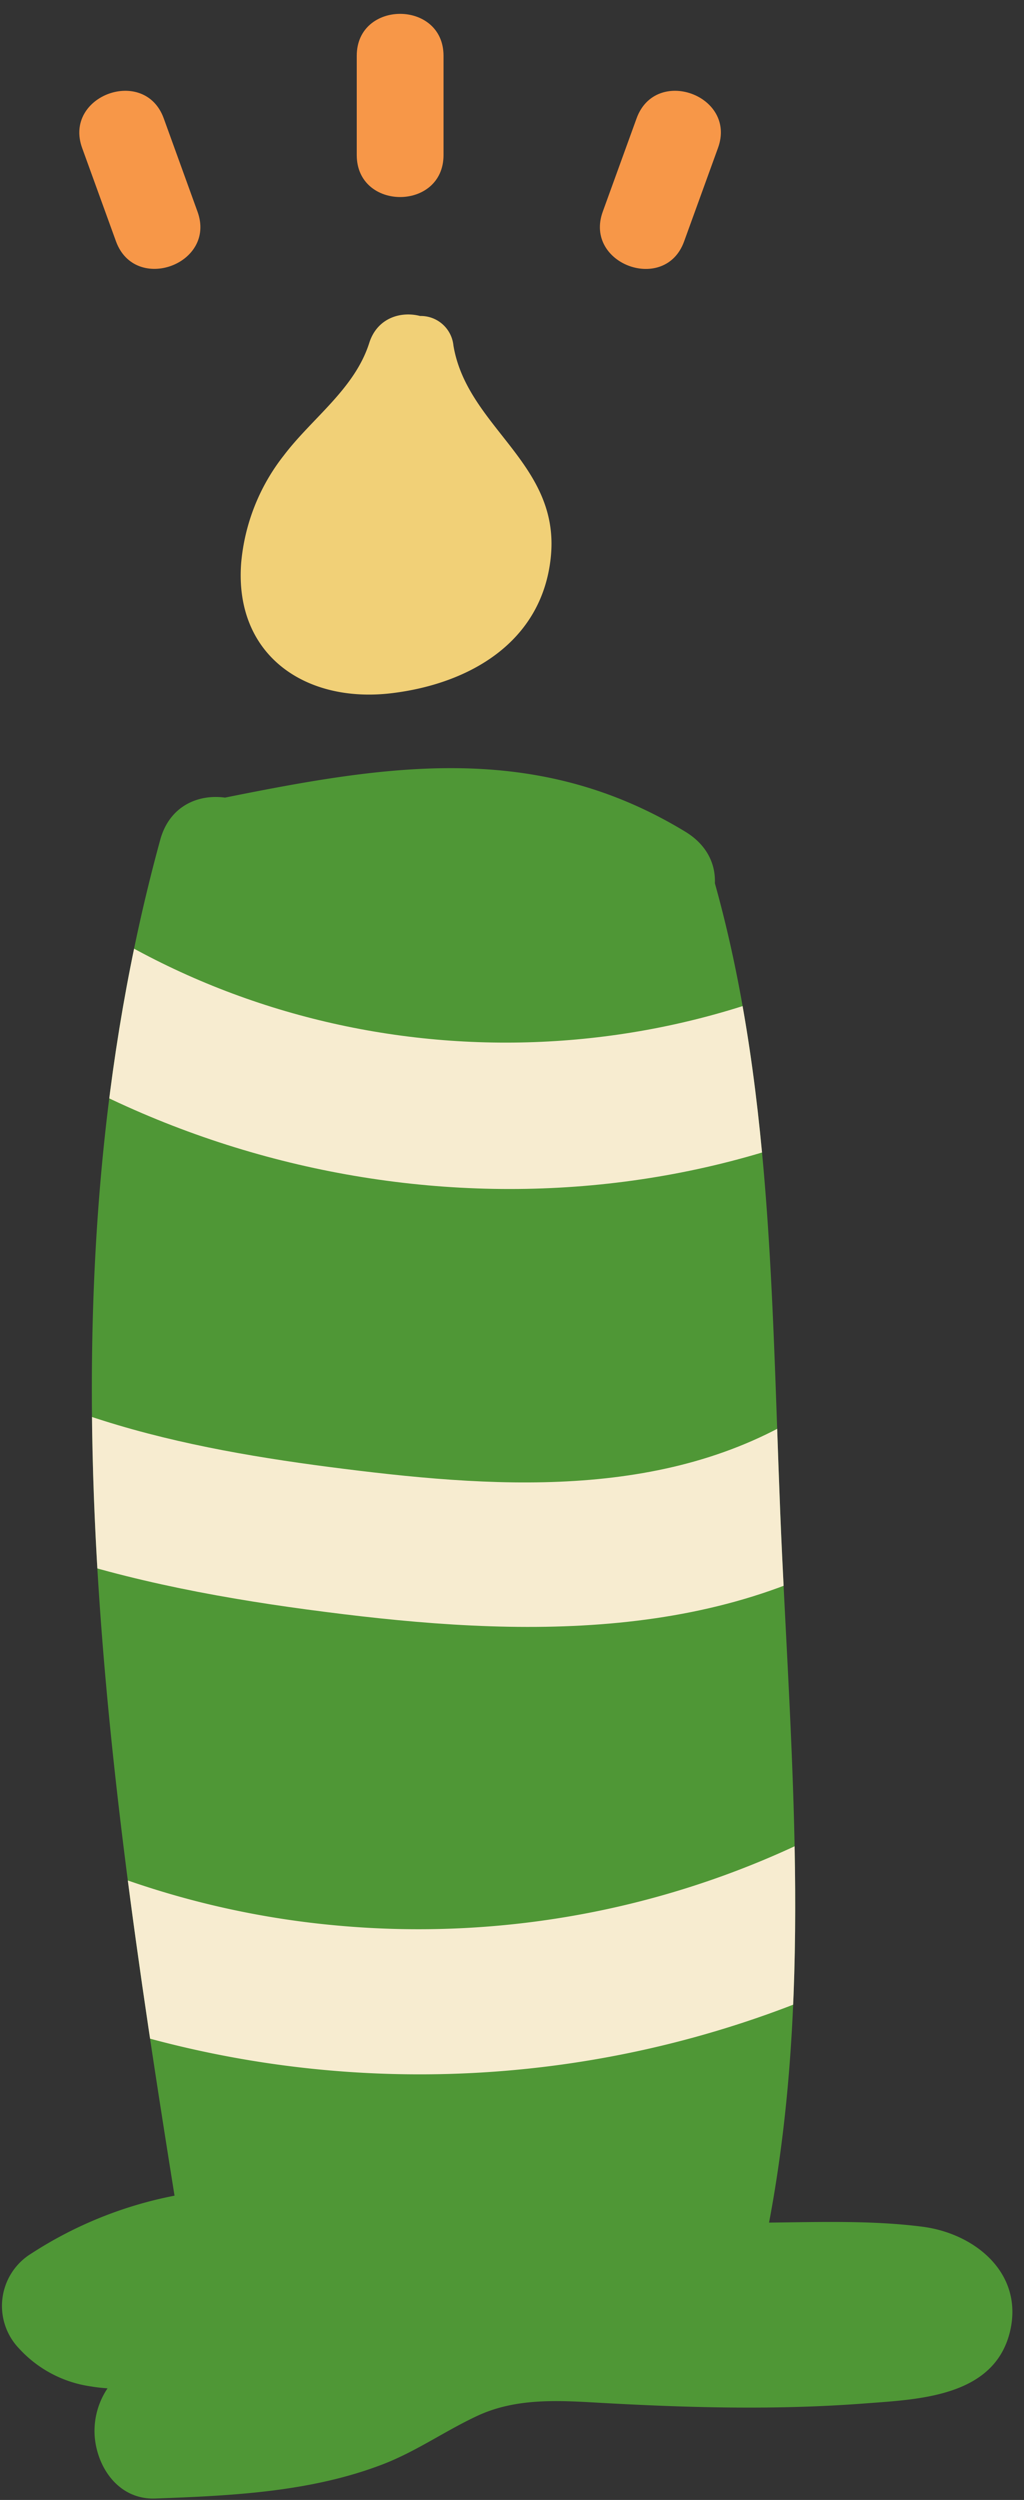 <?xml version="1.0" encoding="UTF-8" standalone="no"?><svg xmlns="http://www.w3.org/2000/svg" xmlns:xlink="http://www.w3.org/1999/xlink" fill="#000000" height="491" preserveAspectRatio="xMidYMid meet" version="1" viewBox="3.3 3.3 201.3 491.0" width="201.3" zoomAndPan="magnify"><rect x="3.3" y="3.3" width="201.3" height="491.0" fill="#333333" stroke="none"/><defs><clipPath id="a"><path d="M184.73,440.65c-9.79-1.27-20.06-.94-30.25-.82,8.2-43.24,4.64-87.36,2.57-131.06-2.08-43.87-1.29-89.42-13.22-132,.16-3.7-1.5-7.5-5.81-10.12-29.42-17.87-58.44-13.14-90.46-6.7l-.07,0c-5.27-.71-10.88,1.67-12.69,8.29-24,87.53-11.29,178.22,2.81,266.3A79.43,79.43,0,0,0,9.48,445.89a12.07,12.07,0,0,0-2.41,18.69A23.59,23.59,0,0,0,21.16,472c1.1.19,2.19.3,3.28.38a15,15,0,0,0-2.5,9.74c.63,6.22,4.94,12.16,11.9,11.9,15-.55,30.44-1.26,44.61-6.68,6.62-2.53,12.25-6.55,18.61-9.52,7.48-3.51,15.59-3.09,23.61-2.63,17.64,1,35.11,1.5,52.74.15,10.49-.8,25.26-1.29,28.41-14C204.64,449.82,195,442,184.73,440.65Z" fill="none"/></clipPath></defs><g data-name="Layer 1"><g id="change1_1"><path d="M184.73,440.65c-9.79-1.27-20.06-.94-30.25-.82,8.2-43.24,4.64-87.36,2.57-131.06-2.08-43.87-1.29-89.42-13.22-132,.16-3.7-1.5-7.5-5.81-10.12-29.42-17.87-58.44-13.14-90.46-6.7l-.07,0c-5.27-.71-10.88,1.67-12.69,8.29-24,87.53-11.29,178.22,2.81,266.3A79.43,79.43,0,0,0,9.48,445.89a12.07,12.07,0,0,0-2.41,18.69A23.59,23.59,0,0,0,21.16,472c1.1.19,2.19.3,3.28.38a15,15,0,0,0-2.5,9.74c.63,6.22,4.94,12.16,11.9,11.9,15-.55,30.44-1.26,44.61-6.68,6.62-2.53,12.25-6.55,18.61-9.52,7.48-3.51,15.59-3.09,23.61-2.63,17.64,1,35.11,1.5,52.74.15,10.49-.8,25.26-1.29,28.41-14C204.64,449.82,195,442,184.73,440.65Z" fill="#4f9736"/></g><g id="change2_1"><path d="M92.44,71.19a6.45,6.45,0,0,0-6.56-5.83c-3.87-1-8.47.44-10,5.32C73,79.7,64.66,85.41,59.1,92.74a39.76,39.76,0,0,0-8.39,21.13C49.33,132,63.37,141.51,80.36,139.44c15.31-1.87,29.52-10.06,31.22-26.74C113.46,94.27,95.16,87.3,92.44,71.19Z" fill="#f1d077"/></g><g id="change3_1"><path d="M73.43,14.26V33.75c0,11,17.06,11,17.06,0V14.26C90.49,3.28,73.43,3.27,73.43,14.26Z" fill="#f79748"/></g><g id="change3_2"><path d="M128.44,26.55l-6.65,18.33c-3.74,10.32,12.29,16.15,16,5.82l6.65-18.33C148.22,22.06,132.19,16.22,128.44,26.55Z" fill="#f79748"/></g><g id="change3_3"><path d="M35.49,26.55l6.64,18.33C45.88,55.2,29.85,61,26.1,50.7L19.45,32.37C15.71,22.06,31.74,16.22,35.49,26.55Z" fill="#f79748"/></g><g clip-path="url(#a)" fill="#f7ecd0" id="change4_1"><path d="M180,206.06c-1.77-6.72-10.47-13-17.57-10C106.93,219.47,41,208.27-2.43,166c-13.18-12.83-33.39,7.35-20.2,20.2,50,48.66,128,64.64,192.62,37.4C177.15,220.61,182.12,214.21,180,206.06Z"/><path d="M164.5,278.86C137,297.85,102.66,295.77,71,291.8c-31.49-3.93-65.18-10.63-89.62-32.3-13.72-12.16-34,8-20.2,20.19C-9.12,306,28.88,315,67.28,319.89c37.73,4.86,78.93,6.24,111.63-16.37C193.93,293.14,179.67,268.37,164.5,278.86Z"/><path d="M169.42,360.94A175.9,175.9,0,0,1,69.34,381.46,172.38,172.38,0,0,1,21,369.86C3.22,362.78-12.11,351-30.27,344.71c-17.4-6-24.87,21.54-7.59,27.54,19.12,6.64,35.7,19.45,54.87,26.51A203.91,203.91,0,0,0,183.83,385.6C200,376.78,185.57,352.11,169.42,360.94Z"/></g></g></svg>